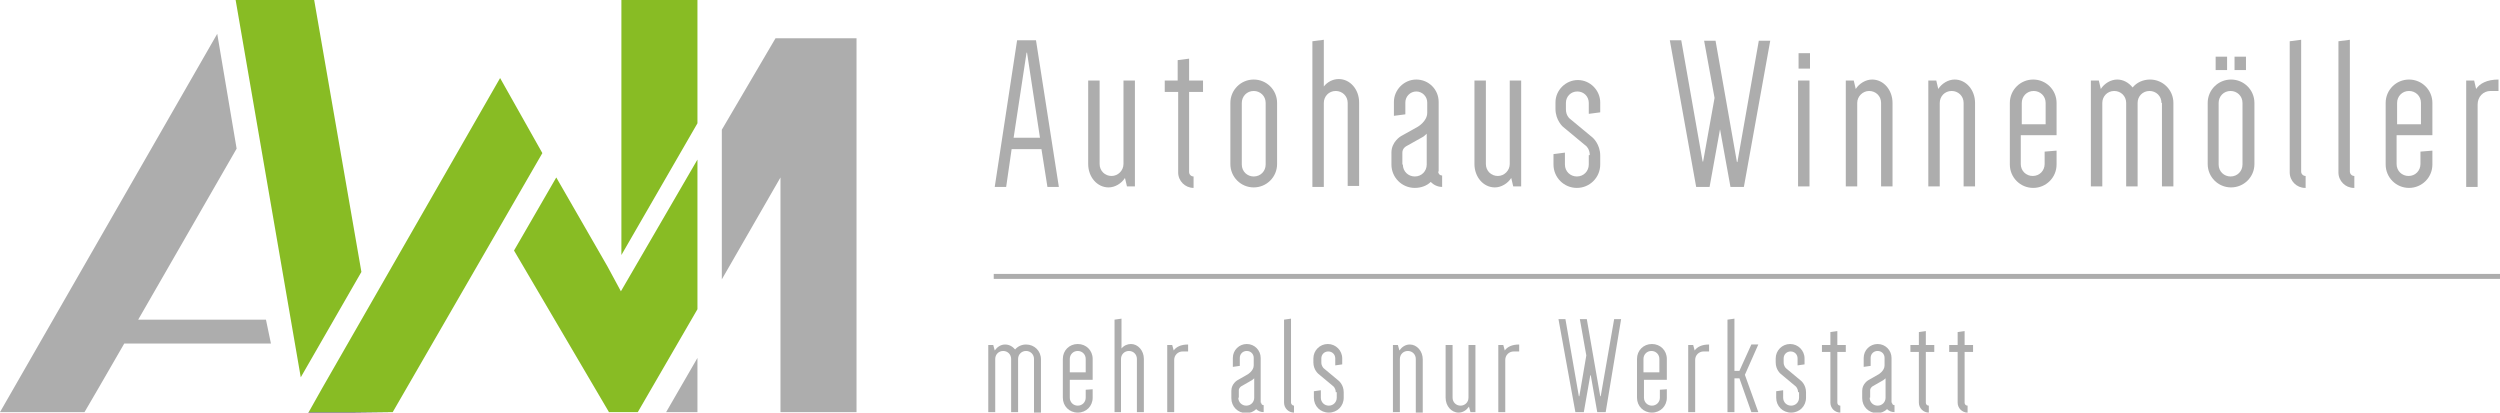 <?xml version="1.0" encoding="utf-8"?>
<!-- Generator: Adobe Illustrator 24.2.3, SVG Export Plug-In . SVG Version: 6.00 Build 0)  -->
<svg version="1.1" id="Ebene_3" xmlns="http://www.w3.org/2000/svg" xmlns:xlink="http://www.w3.org/1999/xlink" x="0px" y="0px"
	 viewBox="0 0 502.9 83" style="enable-background:new 0 0 502.9 83;" xml:space="preserve">
<style type="text/css">
	.st0{fill:#ADADAD;}
	.st1{fill:#88BC24;}
	.st2{fill:#323232;}
</style>
<g>
	<path class="st0" d="M208,72.2c0-0.9-0.7-1.6-1.6-1.6s-1.6,0.7-1.6,1.6v10.7h-1.4V72.2c0-0.9-0.7-1.6-1.6-1.6
		c-0.9,0-1.6,0.7-1.6,1.6v10.7h-1.4V69.4h1l0.3,1.1c0.5-0.7,1.2-1.2,2.1-1.2c0.8,0,1.5,0.4,2,1c0.5-0.6,1.3-1,2.2-1c1.7,0,3,1.3,3,3
		v10.7H208V72.2z"/>
	<path class="st0" d="M219.8,78.3V80c0,1.7-1.3,3-3,3c-1.7,0-3-1.3-3-3v-7.8c0-1.7,1.3-3,3-3c1.7,0,3,1.3,3,3v4.2h-4.6V80
		c0,0.9,0.7,1.6,1.6,1.6s1.6-0.7,1.6-1.6v-1.6L219.8,78.3z M215.3,74.9h3.1v-2.7c0-0.9-0.7-1.6-1.6-1.6s-1.6,0.7-1.6,1.6V74.9z"/>
	<path class="st0" d="M225.6,82.9h-1.4V64.3l1.4-0.2v6c0.5-0.6,1.2-0.9,1.9-0.9c1.4,0,2.6,1.3,2.6,3v10.7h-1.4V72.2
		c0-0.9-0.7-1.6-1.6-1.6c-0.9,0-1.6,0.7-1.6,1.6V82.9z"/>
	<path class="st0" d="M238.9,70.7h-1c-0.9,0-1.7,0.7-1.7,1.7v10.5h-1.4V69.4h1l0.3,1.1c0.5-0.7,1.4-1.2,2.9-1.2V70.7z"/>
	<path class="st0" d="M253.7,81c0,0.3,0.2,0.5,0.5,0.5v1.4c-0.6,0-1.1-0.2-1.5-0.6c-0.5,0.5-1.2,0.8-2,0.8c-1.7,0-3-1.3-3-3v-1.5
		c0-1.4,1.2-2.1,1.2-2.1l2.1-1.2c0,0,1.2-0.7,1.2-1.8V72c0-0.8-0.6-1.4-1.4-1.4c-0.8,0-1.4,0.6-1.4,1.4v1.6l-1.4,0.2V72
		c0-1.6,1.3-2.8,2.8-2.8c1.6,0,2.8,1.3,2.8,2.8V81z M249.1,80c0,0.9,0.7,1.6,1.6,1.6c0.9,0,1.6-0.7,1.6-1.6v-3.9
		c-0.2,0.2-0.5,0.4-0.5,0.4l-2.1,1.2c0,0-0.5,0.3-0.5,0.8V80z"/>
	<path class="st0" d="M260.3,83c-1.1,0-2-0.9-2-2V64.3l1.4-0.2V81c0,0.3,0.3,0.6,0.6,0.6V83z"/>
	<path class="st0" d="M268.7,78.9c0-0.8-0.5-1.2-0.5-1.2l-3-2.5c0,0-1-0.8-1-2.3v-0.8c0-1.6,1.3-2.9,2.9-2.9c1.6,0,2.9,1.3,2.9,2.9
		v1.2l-1.4,0.2v-1.4c0-0.8-0.6-1.4-1.4-1.4c-0.8,0-1.4,0.6-1.4,1.4v0.8c0,0.8,0.5,1.2,0.5,1.2l3,2.5c0,0,1,0.8,1,2.3V80
		c0,1.7-1.3,3-3,3c-1.7,0-3-1.3-3-3v-1.3l1.4-0.2V80c0,0.9,0.7,1.6,1.6,1.6c0.9,0,1.6-0.7,1.6-1.6V78.9z"/>
	<path class="st0" d="M280.2,82.9V69.4h1l0.3,1.1c0.5-0.7,1.2-1.2,2.1-1.2c1.4,0,2.6,1.3,2.6,3v10.7h-1.4V72.2
		c0-0.9-0.7-1.6-1.6-1.6c-0.9,0-1.6,0.7-1.6,1.6v10.7H280.2z"/>
	<path class="st0" d="M296.8,69.4v13.5h-1l-0.3-1.1c-0.5,0.7-1.2,1.2-2.1,1.2c-1.4,0-2.6-1.3-2.6-3V69.4h1.4V80
		c0,0.9,0.7,1.6,1.6,1.6s1.6-0.7,1.6-1.6V69.4H296.8z"/>
	<path class="st0" d="M305.5,70.7h-1c-0.9,0-1.7,0.7-1.7,1.7v10.5h-1.4V69.4h1l0.3,1.1c0.5-0.7,1.4-1.2,2.9-1.2V70.7z"/>
	<path class="st0" d="M323,82.9h-1.7l-1.3-7.4h-0.1l-1.3,7.4h-1.7l-3.4-18.7h1.4l2.7,15.5h0.1l1.4-8.2l-1.3-7.3h1.4l2.7,15.5h0.1
		l2.7-15.5h1.4L323,82.9z"/>
	<path class="st0" d="M335.3,78.3V80c0,1.7-1.3,3-3,3c-1.7,0-3-1.3-3-3v-7.8c0-1.7,1.3-3,3-3c1.7,0,3,1.3,3,3v4.2h-4.6V80
		c0,0.9,0.7,1.6,1.6,1.6s1.6-0.7,1.6-1.6v-1.6L335.3,78.3z M330.7,74.9h3.1v-2.7c0-0.9-0.7-1.6-1.6-1.6s-1.6,0.7-1.6,1.6V74.9z"/>
	<path class="st0" d="M343.7,70.7h-1c-0.9,0-1.7,0.7-1.7,1.7v10.5h-1.4V69.4h1l0.3,1.1c0.5-0.7,1.4-1.2,2.9-1.2V70.7z"/>
	<path class="st0" d="M349.9,76.1h-1v6.8h-1.4V64.3l1.4-0.2v10.5h1l2.4-5.3h1.4l-2.7,6.1l2.7,7.5h-1.4L349.9,76.1z"/>
	<path class="st0" d="M361.7,78.9c0-0.8-0.5-1.2-0.5-1.2l-3-2.5c0,0-1-0.8-1-2.3v-0.8c0-1.6,1.3-2.9,2.9-2.9s2.9,1.3,2.9,2.9v1.2
		l-1.4,0.2v-1.4c0-0.8-0.6-1.4-1.4-1.4s-1.4,0.6-1.4,1.4v0.8c0,0.8,0.5,1.2,0.5,1.2l3,2.5c0,0,1,0.8,1,2.3V80c0,1.7-1.3,3-3,3
		s-3-1.3-3-3v-1.3l1.4-0.2V80c0,0.9,0.7,1.6,1.6,1.6s1.6-0.7,1.6-1.6V78.9z"/>
	<path class="st0" d="M366.5,69.4h1.7v-2.6l1.4-0.2v2.8h1.7v1.4h-1.7V81c0,0.3,0.2,0.6,0.6,0.6V83c-1.1,0-2-0.9-2-2V70.8h-1.7V69.4z
		"/>
	<path class="st0" d="M380.6,81c0,0.3,0.2,0.5,0.5,0.5v1.4c-0.6,0-1.1-0.2-1.5-0.6c-0.5,0.5-1.2,0.8-2,0.8c-1.7,0-3-1.3-3-3v-1.5
		c0-1.4,1.2-2.1,1.2-2.1l2.1-1.2c0,0,1.2-0.7,1.2-1.8V72c0-0.8-0.6-1.4-1.4-1.4c-0.8,0-1.4,0.6-1.4,1.4v1.6l-1.4,0.2V72
		c0-1.6,1.3-2.8,2.8-2.8c1.6,0,2.8,1.3,2.8,2.8V81z M376.1,80c0,0.9,0.7,1.6,1.6,1.6s1.6-0.7,1.6-1.6v-3.9c-0.2,0.2-0.5,0.4-0.5,0.4
		l-2.1,1.2c0,0-0.5,0.3-0.5,0.8V80z"/>
	<path class="st0" d="M384.3,69.4h1.7v-2.6l1.4-0.2v2.8h1.7v1.4h-1.7V81c0,0.3,0.2,0.6,0.6,0.6V83c-1.1,0-2-0.9-2-2V70.8h-1.7V69.4z
		"/>
	<path class="st0" d="M392.1,69.4h1.7v-2.6l1.4-0.2v2.8h1.7v1.4h-1.7V81c0,0.3,0.2,0.6,0.6,0.6V83c-1.1,0-2-0.9-2-2V70.8h-1.7V69.4z
		"/>
</g>
<g>
	<rect x="199.9" y="55.1" class="st0" width="303" height="1"/>
</g>
<g>
	<path class="st0" d="M213,37.6h-2.3l-1.2-7.6h-6l-1.1,7.6h-2.3l4.5-29.5h3.8L213,37.6z M203.9,27.7h5.3l-2.6-17.1h-0.1L203.9,27.7z
		"/>
	<path class="st0" d="M228.3,16.2v21.3h-1.6l-0.4-1.7c-0.7,1.1-2,1.9-3.3,1.9c-2.3,0-4.1-2.1-4.1-4.7V16.2h2.3v16.8
		c0,1.4,1.1,2.4,2.4,2.4s2.4-1.1,2.4-2.4V16.2H228.3z"/>
	<path class="st0" d="M234.2,16.2h2.7v-4.1l2.3-0.3v4.4h2.8v2.3h-2.8v16.1c0,0.5,0.4,0.9,0.9,0.9v2.3c-1.7,0-3.1-1.4-3.1-3.1V18.5
		h-2.7V16.2z"/>
	<path class="st0" d="M247.5,20.7c0-2.6,2.1-4.7,4.7-4.7c2.6,0,4.7,2.1,4.7,4.7v12.3c0,2.6-2.1,4.7-4.7,4.7c-2.6,0-4.7-2.1-4.7-4.7
		V20.7z M249.8,33.1c0,1.4,1.1,2.4,2.4,2.4c1.4,0,2.4-1.1,2.4-2.4V20.7c0-1.4-1.1-2.4-2.4-2.4c-1.4,0-2.4,1.1-2.4,2.4V33.1z"/>
	<path class="st0" d="M266.2,37.6H264V8.3l2.3-0.3v9.4c0.7-0.9,1.8-1.5,3-1.5c2.3,0,4.1,2.1,4.1,4.7v16.8h-2.3V20.7
		c0-1.4-1.1-2.4-2.4-2.4c-1.4,0-2.4,1.1-2.4,2.4V37.6z"/>
	<path class="st0" d="M289.3,34.5c0,0.4,0.3,0.8,0.8,0.8v2.3c-0.9,0-1.7-0.4-2.3-1c-0.8,0.8-2,1.2-3.2,1.2c-2.6,0-4.7-2.1-4.7-4.7
		v-2.4c0-2.2,1.9-3.3,1.9-3.3l3.4-1.9c0,0,1.9-1.1,1.9-2.8v-2.1c0-1.2-1-2.2-2.2-2.2c-1.2,0-2.2,1-2.2,2.2V23l-2.3,0.3v-2.8
		c0-2.4,2-4.5,4.5-4.5s4.5,2,4.5,4.5V34.5z M282.2,33.1c0,1.4,1.1,2.4,2.4,2.4c1.4,0,2.4-1.1,2.4-2.4v-6.2c-0.3,0.3-0.7,0.6-0.7,0.6
		l-3.4,1.9c0,0-0.8,0.4-0.8,1.3V33.1z"/>
	<path class="st0" d="M306,16.2v21.3h-1.6l-0.4-1.7c-0.7,1.1-2,1.9-3.3,1.9c-2.3,0-4.1-2.1-4.1-4.7V16.2h2.3v16.8
		c0,1.4,1.1,2.4,2.4,2.4s2.4-1.1,2.4-2.4V16.2H306z"/>
	<path class="st0" d="M319.8,31.2c0-1.2-0.7-1.8-0.7-1.8l-4.7-3.9c0,0-1.5-1.3-1.5-3.6v-1.3c0-2.5,2.1-4.5,4.5-4.5
		c2.5,0,4.5,2.1,4.5,4.5v2l-2.3,0.3v-2.2c0-1.3-1-2.3-2.3-2.3c-1.3,0-2.3,1-2.3,2.3v1.3c0,1.2,0.7,1.8,0.7,1.8l4.7,3.9
		c0,0,1.5,1.3,1.5,3.6v1.8c0,2.6-2.1,4.7-4.7,4.7c-2.6,0-4.7-2.1-4.7-4.7V31l2.3-0.3v2.4c0,1.4,1.1,2.4,2.4,2.4
		c1.4,0,2.4-1.1,2.4-2.4V31.2z"/>
	<path class="st0" d="M350.8,37.6h-2.7L346,26H346l-2.1,11.6h-2.7l-5.3-29.5h2.3l4.3,24.4h0.1l2.3-12.8l-2.1-11.5h2.3l4.3,24.4h0.1
		l4.3-24.4h2.3L350.8,37.6z"/>
	<path class="st0" d="M361.8,10.7h2.3v3.1h-2.3V10.7z M364,16.2h-2.3v21.3h2.3V16.2z"/>
	<path class="st0" d="M371.3,37.6V16.2h1.6l0.4,1.7c0.7-1.1,2-1.9,3.3-1.9c2.3,0,4.1,2.1,4.1,4.7v16.8h-2.3V20.7
		c0-1.4-1.1-2.4-2.4-2.4s-2.4,1.1-2.4,2.4v16.8H371.3z"/>
	<path class="st0" d="M387.9,37.6V16.2h1.6l0.4,1.7c0.7-1.1,2-1.9,3.3-1.9c2.3,0,4.1,2.1,4.1,4.7v16.8h-2.3V20.7
		c0-1.4-1.1-2.4-2.4-2.4c-1.4,0-2.4,1.1-2.4,2.4v16.8H387.9z"/>
	<path class="st0" d="M413.7,30.3v2.8c0,2.6-2.1,4.7-4.7,4.7c-2.6,0-4.7-2.1-4.7-4.7V20.7c0-2.6,2.1-4.7,4.7-4.7
		c2.6,0,4.7,2.1,4.7,4.7v6.5h-7.2v5.8c0,1.4,1.1,2.4,2.4,2.4c1.4,0,2.4-1.1,2.4-2.4v-2.5L413.7,30.3z M406.6,25h4.9v-4.3
		c0-1.4-1.1-2.4-2.4-2.4c-1.4,0-2.4,1.1-2.4,2.4V25z"/>
	<path class="st0" d="M434.8,20.7c0-1.4-1.1-2.4-2.4-2.4c-1.4,0-2.4,1.1-2.4,2.4v16.8h-2.3V20.7c0-1.4-1.1-2.4-2.4-2.4
		c-1.4,0-2.4,1.1-2.4,2.4v16.8h-2.3V16.2h1.6l0.4,1.7c0.7-1.1,2-1.9,3.3-1.9c1.2,0,2.3,0.6,3.1,1.6c0.8-1,2.1-1.6,3.5-1.6
		c2.6,0,4.7,2.1,4.7,4.7v16.8h-2.3V20.7z"/>
	<path class="st0" d="M444.1,20.7c0-2.6,2.1-4.7,4.7-4.7c2.6,0,4.7,2.1,4.7,4.7v12.3c0,2.6-2.1,4.7-4.7,4.7c-2.6,0-4.7-2.1-4.7-4.7
		V20.7z M448,14.1h-2.3v-2.7h2.3V14.1z M446.3,33.1c0,1.4,1.1,2.4,2.4,2.4c1.4,0,2.4-1.1,2.4-2.4V20.7c0-1.4-1.1-2.4-2.4-2.4
		c-1.4,0-2.4,1.1-2.4,2.4V33.1z M451.8,14.1h-2.3v-2.7h2.3V14.1z"/>
	<path class="st0" d="M463.7,37.8c-1.7,0-3.1-1.4-3.1-3.1V8.3l2.3-0.3v26.5c0,0.5,0.4,0.9,0.9,0.9V37.8z"/>
	<path class="st0" d="M473.5,37.8c-1.7,0-3.1-1.4-3.1-3.1V8.3l2.3-0.3v26.5c0,0.5,0.4,0.9,0.9,0.9V37.8z"/>
	<path class="st0" d="M489.3,30.3v2.8c0,2.6-2.1,4.7-4.7,4.7c-2.6,0-4.7-2.1-4.7-4.7V20.7c0-2.6,2.1-4.7,4.7-4.7
		c2.6,0,4.7,2.1,4.7,4.7v6.5h-7.2v5.8c0,1.4,1.1,2.4,2.4,2.4c1.4,0,2.4-1.1,2.4-2.4v-2.5L489.3,30.3z M482.1,25h4.9v-4.3
		c0-1.4-1.1-2.4-2.4-2.4c-1.4,0-2.4,1.1-2.4,2.4V25z"/>
	<path class="st0" d="M502.6,18.3H501c-1.5,0-2.6,1.2-2.6,2.7v16.6h-2.3V16.2h1.6l0.4,1.7c0.7-1.1,2.2-1.9,4.5-1.9V18.3z"/>
</g>
<g>
	<polygon class="st0" points="172.3,7.7 156,7.7 145.2,26.1 145.2,56.2 157,35.7 157,82.9 172.3,82.9 	"/>
	<polygon class="st0" points="140.3,72 134,82.9 140.3,82.9 	"/>
	<polygon class="st1" points="140.3,62.2 140.3,32.1 124.9,58.6 122.2,53.6 111.9,35.7 103.4,50.4 122.5,82.9 128.3,82.9 	"/>
	<polygon class="st1" points="140.3,0 125,0 125,51.3 140.3,24.8 	"/>
	<polygon class="st1" points="72.7,54.7 63.2,0 47.4,0 60.5,75.9 	"/>
	<polygon class="st1" points="109.1,30.8 100.6,15.7 64.8,78.1 62.1,82.9 79,82.9 	"/>
	<polygon class="st0" points="53.5,64.3 27.8,64.3 47.6,29.9 43.7,6.8 0,82.9 17,82.9 19.8,78.1 25,69.1 54.5,69.1 	"/>
	<polygon class="st2" points="65.3,83 70.9,83 79,82.9 79,82.9 62.1,82.9 62,83 	"/>
</g>
</svg>

